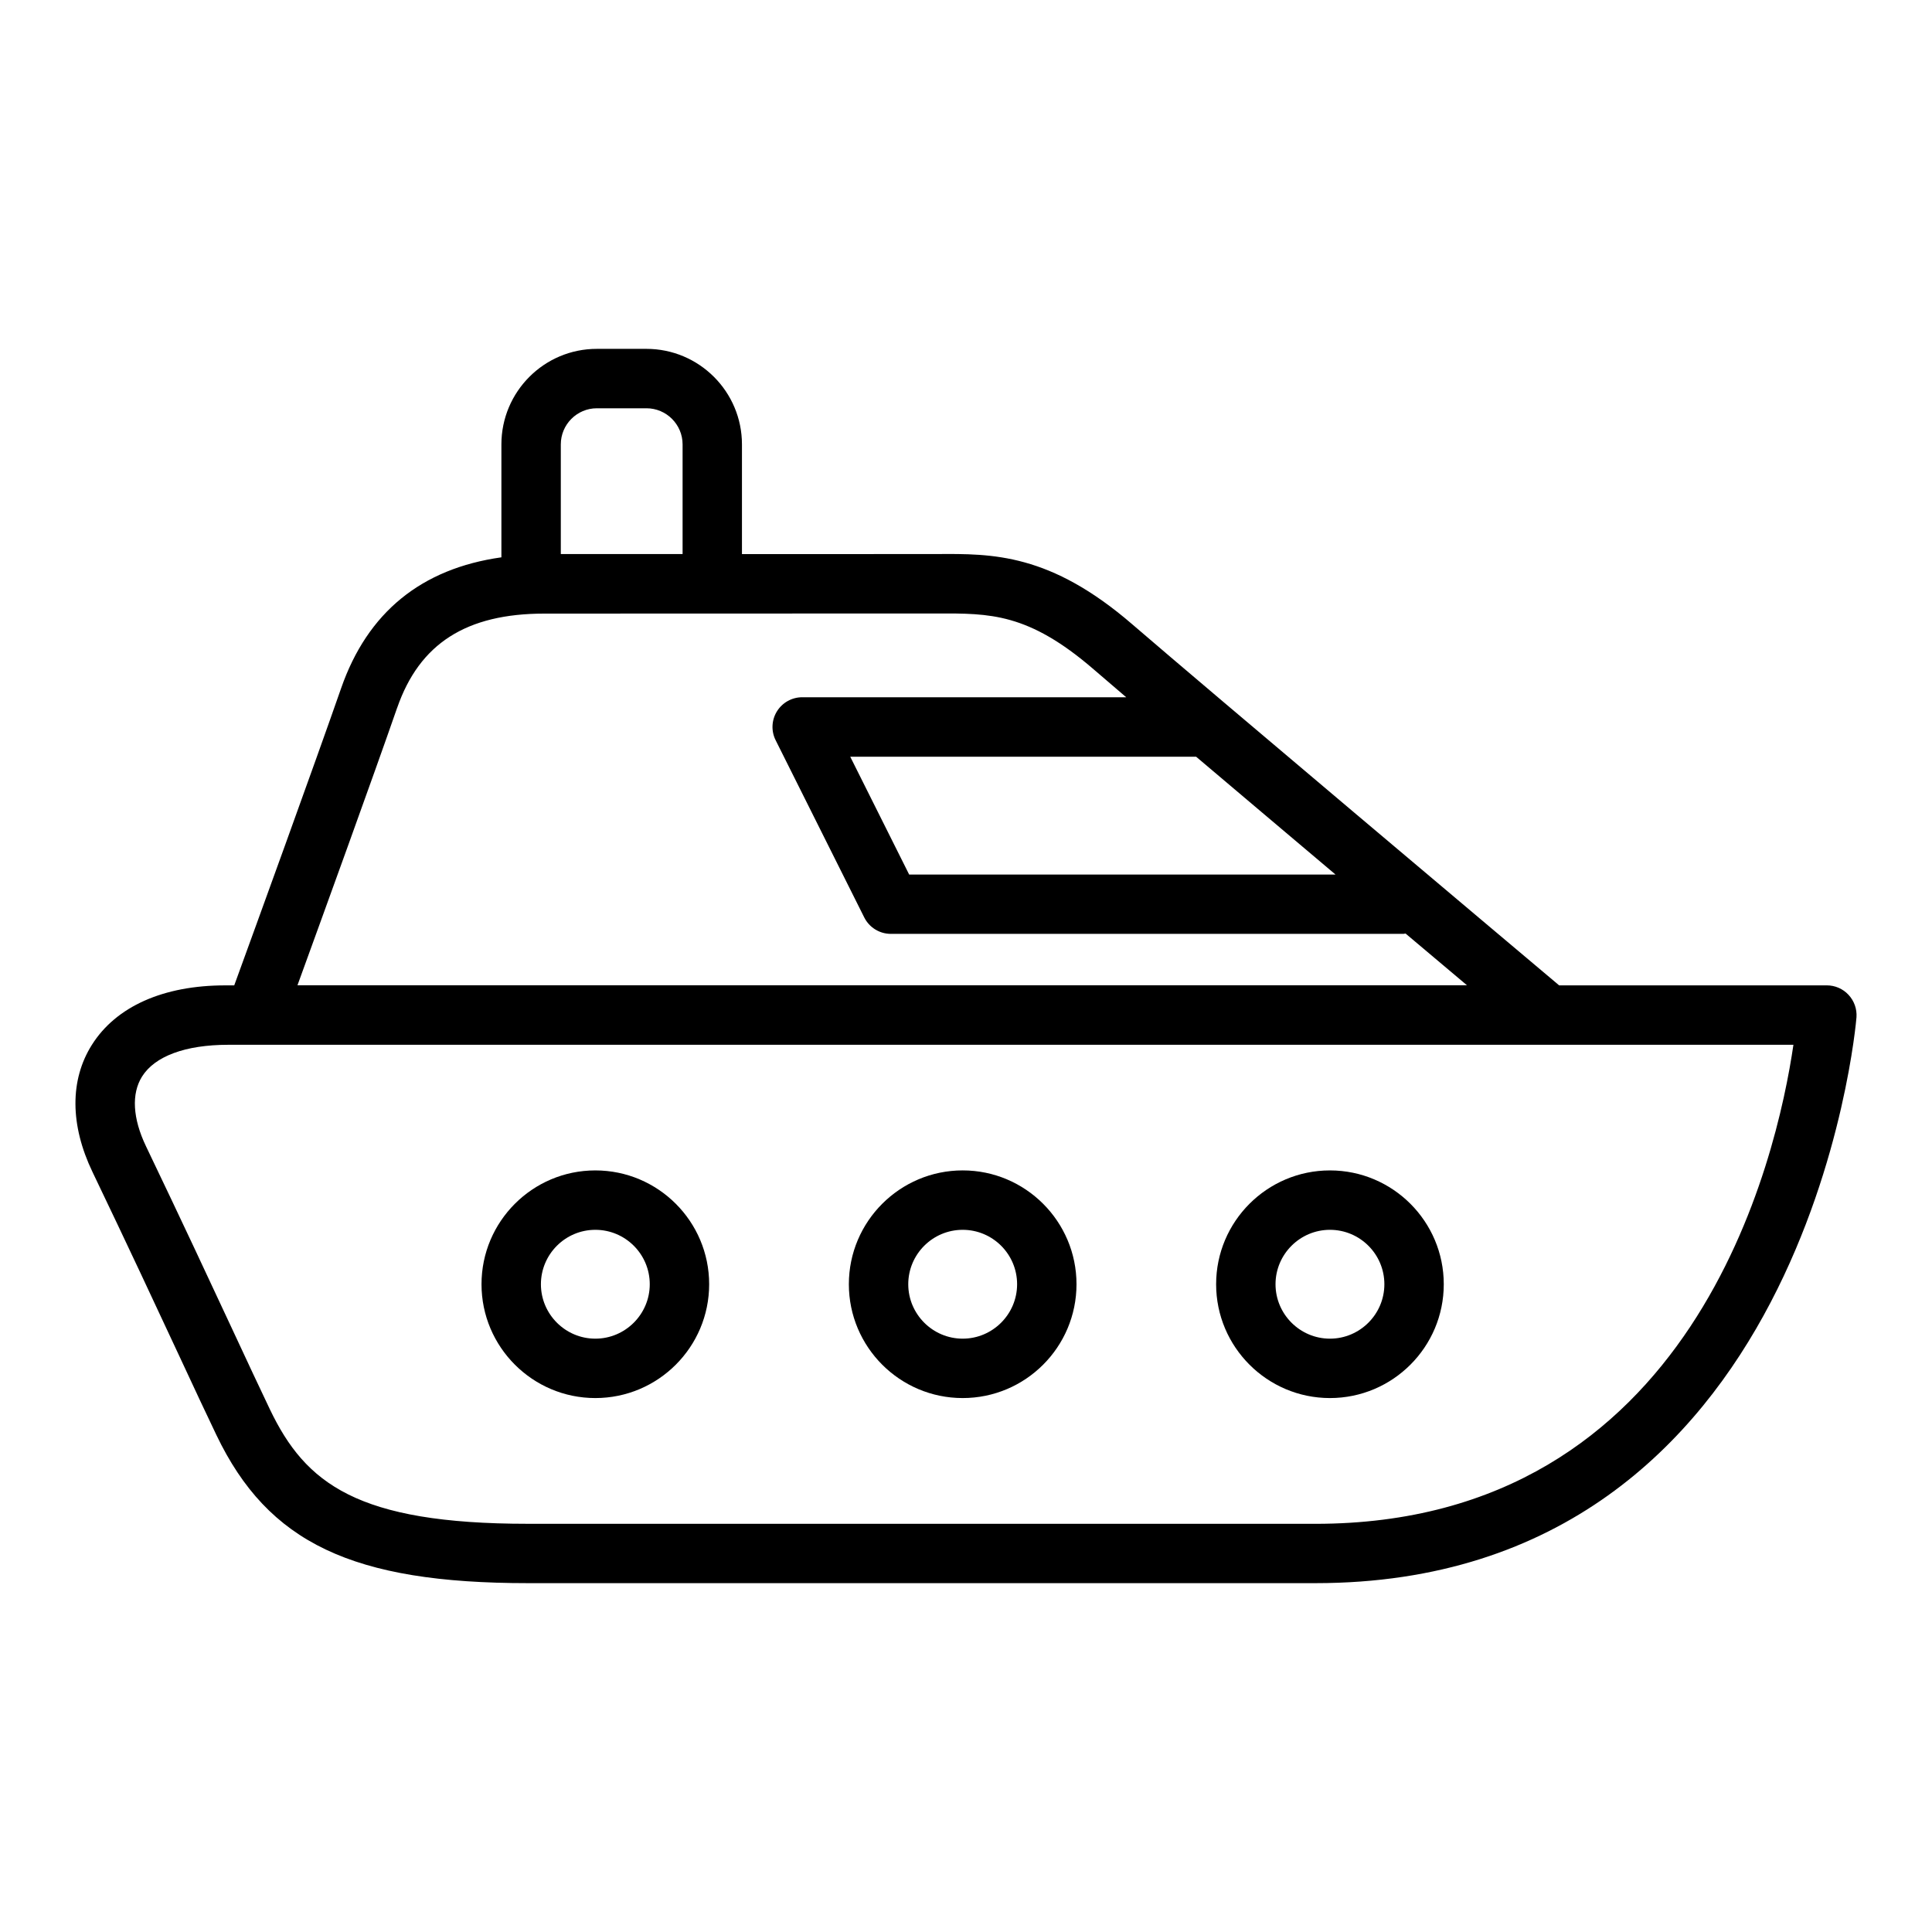 <?xml version="1.0" encoding="UTF-8"?>
<!-- Uploaded to: SVG Repo, www.svgrepo.com, Generator: SVG Repo Mixer Tools -->
<svg fill="#000000" width="800px" height="800px" version="1.1" viewBox="144 144 512 512" xmlns="http://www.w3.org/2000/svg">
 <g>
  <path d="m633.89 407.65c-1.496-1.621-3.59-2.519-5.777-2.519h-70.926c-13.664-11.508-93.645-78.879-113.06-95.629-21.867-18.895-37.078-18.781-51.891-18.672l-51.609 0.016v-29.078c0-13.965-11.352-25.316-25.316-25.316h-13.133c-13.965-0.016-25.301 11.352-25.301 25.316v29.93c-21.176 2.977-35.473 14.562-42.477 34.699-7.102 20.371-22.906 63.859-28.324 78.734l-2.391 0.004c-16.391 0-28.938 5.59-35.344 15.777-5.856 9.289-5.793 21.254 0.172 33.676 9.383 19.555 16.863 35.613 22.828 48.398 3.969 8.535 7.273 15.617 10.012 21.316 13.715 28.605 36.086 39.25 82.594 39.25h208.66c130.63 0 143.27-148.46 143.38-149.96 0.156-2.176-0.602-4.332-2.098-5.941zm-135.95-31.879h-113l-15.617-31.234h91.66c11.309 9.586 24.391 20.621 36.953 31.234zm-205.32-114c0-5.273 4.281-9.574 9.555-9.574h13.145c5.273 0 9.574 4.297 9.574 9.574v29.062h-32.273zm-43.359 69.793c5.918-17.02 18.309-24.953 39.016-24.953l104.1-0.031c13.902-0.031 24.09-0.188 41.469 14.816 2.141 1.844 5.164 4.441 8.613 7.383h-85.867c-2.723 0-5.258 1.418-6.691 3.731s-1.574 5.211-0.348 7.652l23.488 46.98c1.34 2.66 4.062 4.344 7.039 4.344h135.9c0.172 0 0.332-0.094 0.504-0.094 6.016 5.055 11.523 9.699 16.281 13.715l-309.93-0.004c6.594-18.137 20.039-55.164 26.418-73.539zm243.32 216.26h-208.66c-45.281 0-58.977-10.676-68.391-30.324-2.707-5.652-6-12.707-9.934-21.16-5.984-12.832-13.492-28.938-22.906-48.57-3.527-7.367-3.906-13.918-1.039-18.484 3.371-5.352 11.398-8.406 22.875-8.406h414.75c-4.363 29.867-26.25 126.95-126.7 126.95z"/>
  <path d="m496.45 514.5c16.641 0 30.164-13.523 30.164-30.164s-13.523-30.164-30.164-30.164c-16.641 0-30.164 13.523-30.164 30.164s13.539 30.164 30.164 30.164zm0-44.586c7.949 0 14.422 6.453 14.422 14.422 0 7.934-6.473 14.422-14.422 14.422-7.949 0-14.422-6.488-14.422-14.422 0-7.953 6.488-14.422 14.422-14.422z"/>
  <path d="m301.77 514.5c16.641 0 30.164-13.523 30.164-30.164s-13.523-30.164-30.164-30.164-30.164 13.523-30.164 30.164 13.539 30.164 30.164 30.164zm0-44.586c7.949 0 14.422 6.453 14.422 14.422 0 7.934-6.473 14.422-14.422 14.422s-14.422-6.488-14.422-14.422c0.004-7.953 6.473-14.422 14.422-14.422z"/>
  <path d="m399.12 514.5c16.641 0 30.164-13.523 30.164-30.164s-13.539-30.168-30.164-30.168-30.164 13.523-30.164 30.164c0 16.645 13.523 30.168 30.164 30.168zm0-44.586c7.949 0 14.422 6.453 14.422 14.422 0 7.934-6.473 14.422-14.422 14.422-7.949 0-14.422-6.488-14.422-14.422 0-7.953 6.473-14.422 14.422-14.422z"/>
 </g>
</svg>